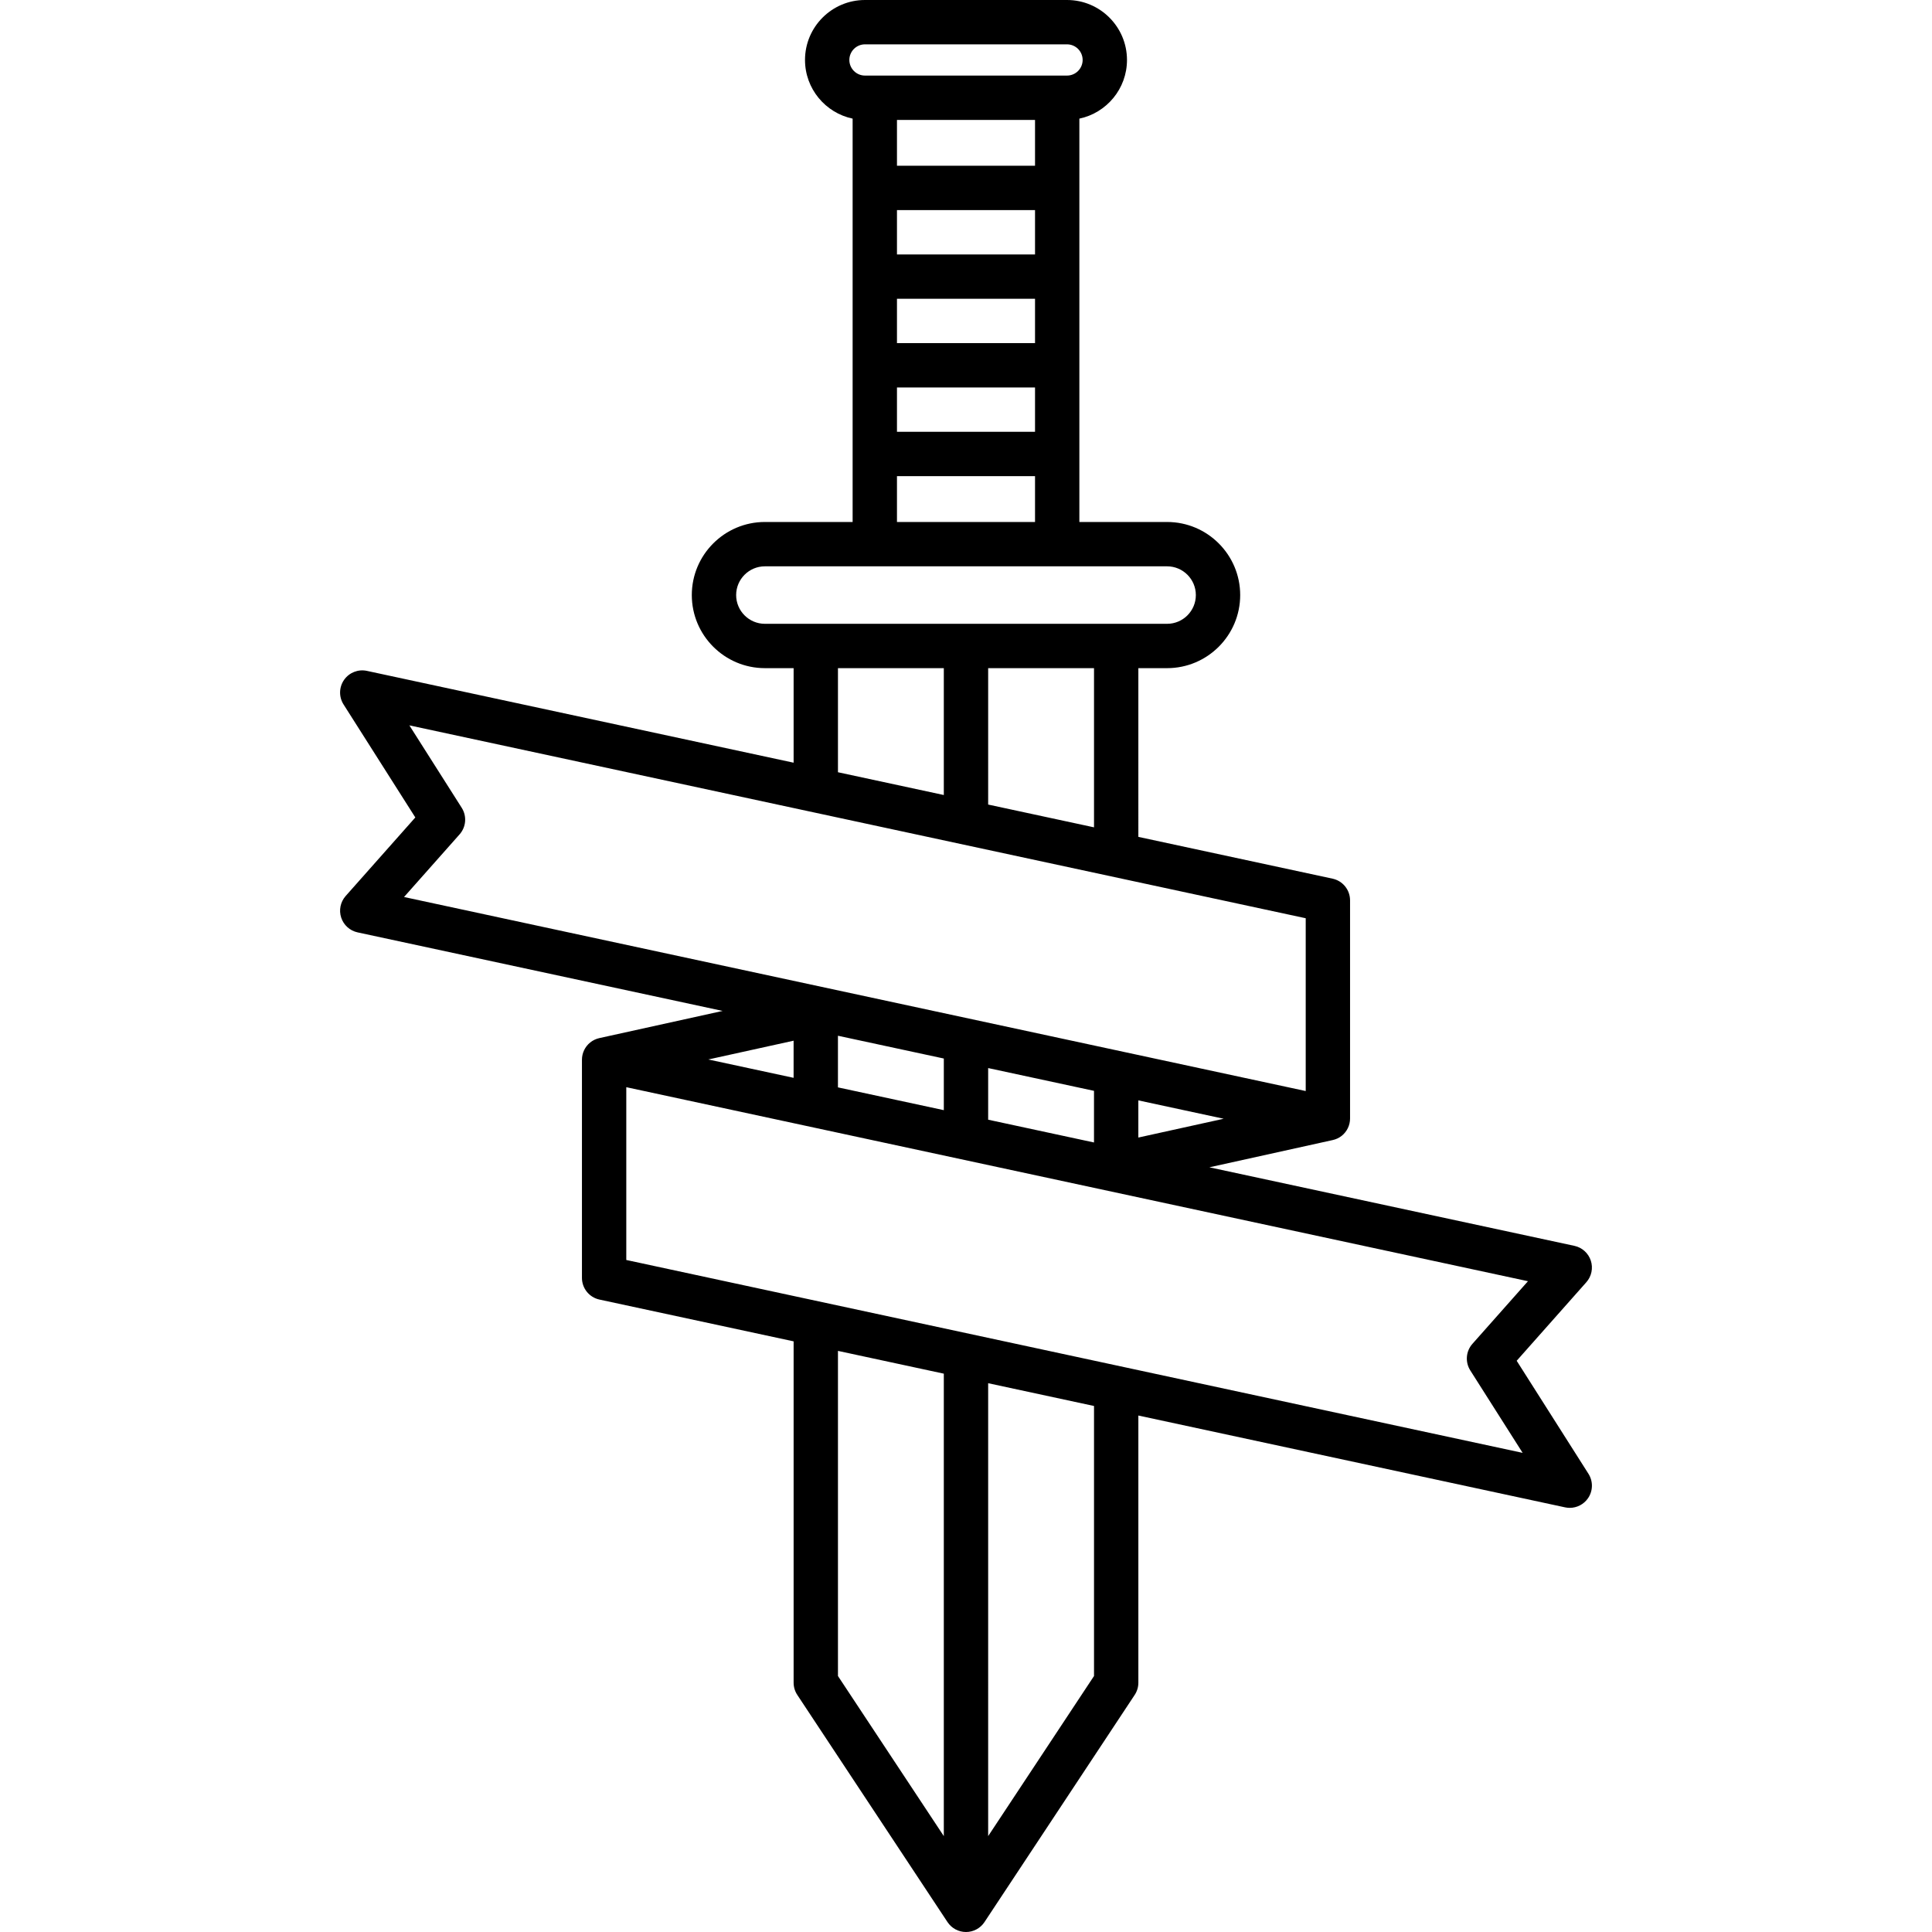 <?xml version="1.0" encoding="iso-8859-1"?>
<!-- Generator: Adobe Illustrator 18.0.0, SVG Export Plug-In . SVG Version: 6.00 Build 0)  -->
<!DOCTYPE svg PUBLIC "-//W3C//DTD SVG 1.1//EN" "http://www.w3.org/Graphics/SVG/1.1/DTD/svg11.dtd">
<svg version="1.1" id="Capa_1" xmlns="http://www.w3.org/2000/svg" xmlns:xlink="http://www.w3.org/1999/xlink" x="0px" y="0px"
	 viewBox="0 0 479.276 479.276" style="enable-background:new 0 0 479.276 479.276;" xml:space="preserve">
<path d="M394.053,365.606l-17.806-28.036l17.278-19.482c1.297-1.463,1.721-3.504,1.112-5.362s-2.158-3.253-4.069-3.664
	l-90.554-19.486l30.577-6.753c0.822-0.181,1.605-0.535,2.277-1.077c1.292-1.044,2.044-2.617,2.044-4.279v-54.117
	c0-2.592-1.809-4.832-4.343-5.377l-48.174-10.366V165.75h7.132c9.997,0,18.13-8.133,18.13-18.13s-8.133-18.13-18.13-18.13h-21.765
	V29.428c6.737-1.416,11.813-7.402,11.813-14.554C279.574,6.672,272.902,0,264.7,0h-50.126C206.373,0,199.7,6.672,199.7,14.874
	c0,7.152,5.075,13.138,11.813,14.554v100.061h-21.765c-9.997,0-18.13,8.133-18.13,18.13s8.133,18.13,18.13,18.13h7.127v23.454
	L91.023,166.426c-2.167-0.468-4.403,0.414-5.67,2.233c-1.267,1.819-1.318,4.221-0.129,6.092l17.806,28.036l-17.278,19.483
	c-1.297,1.463-1.721,3.504-1.112,5.362s2.158,3.253,4.069,3.664l90.554,19.486l-30.582,6.742c-0.821,0.181-1.601,0.546-2.272,1.088
	c-1.292,1.044-2.044,2.617-2.044,4.279v54.117c0,2.592,1.809,4.832,4.343,5.377l48.167,10.365v84.676
	c0,1.079,0.317,2.134,0.912,3.034l37.26,56.35c1.019,1.54,2.742,2.466,4.588,2.466s3.569-0.926,4.588-2.466l37.26-56.35
	c0.595-0.9,0.912-1.955,0.912-3.034v-66.274l105.858,22.779c0.386,0.083,0.773,0.124,1.158,0.124c1.774,0,3.471-0.861,4.512-2.357
	C395.191,369.879,395.242,367.478,394.053,365.606z M196.871,267.38l-21.157-4.553l21.157-4.658V267.38z M207.871,256.939
	l26.264,5.652v12.809l-26.264-5.652V256.939z M245.135,264.957l26.256,5.65v12.809l-26.256-5.65V264.957z M282.391,272.974
	l21.171,4.556l-21.171,4.664V272.974z M271.395,205.239l-26.26-5.651V165.75h26.26V205.239z M256.762,85.118h-34.249V74.119h34.249
	V85.118z M256.762,63.119h-34.249V52.12h34.249V63.119z M256.762,41.12h-34.249V29.748h34.249V41.12z M222.513,96.118h34.249v10.999
	h-34.249V96.118z M214.574,11H264.7c2.136,0,3.874,1.738,3.874,3.874s-1.738,3.874-3.874,3.874h-2.438h-45.249h-2.438
	c-2.136,0-3.874-1.738-3.874-3.874S212.438,11,214.574,11z M222.513,118.117h34.249v11.372h-34.249V118.117z M182.618,147.62
	c0-3.932,3.198-7.13,7.13-7.13h99.779c3.932,0,7.13,3.199,7.13,7.13s-3.199,7.13-7.13,7.13h-99.779
	C185.816,154.75,182.618,151.551,182.618,147.62z M207.875,165.75h26.26v31.472l-26.26-5.651V165.75z M114.009,206.986
	c1.628-1.835,1.843-4.527,0.528-6.598l-12.985-20.445l222.36,47.848v42.865l-223.683-48.133L114.009,206.986z M207.875,335.117
	l26.26,5.651v114.719l-26.26-39.714V335.117z M271.395,415.772l-26.26,39.714V343.135l26.26,5.651V415.772z M155.365,312.566
	v-42.865l223.682,48.133l-13.779,15.537c-1.628,1.835-1.843,4.527-0.528,6.598l12.985,20.445L155.365,312.566z"/>
<g>
</g>
<g>
</g>
<g>
</g>
<g>
</g>
<g>
</g>
<g>
</g>
<g>
</g>
<g>
</g>
<g>
</g>
<g>
</g>
<g>
</g>
<g>
</g>
<g>
</g>
<g>
</g>
<g>
</g>
</svg>
